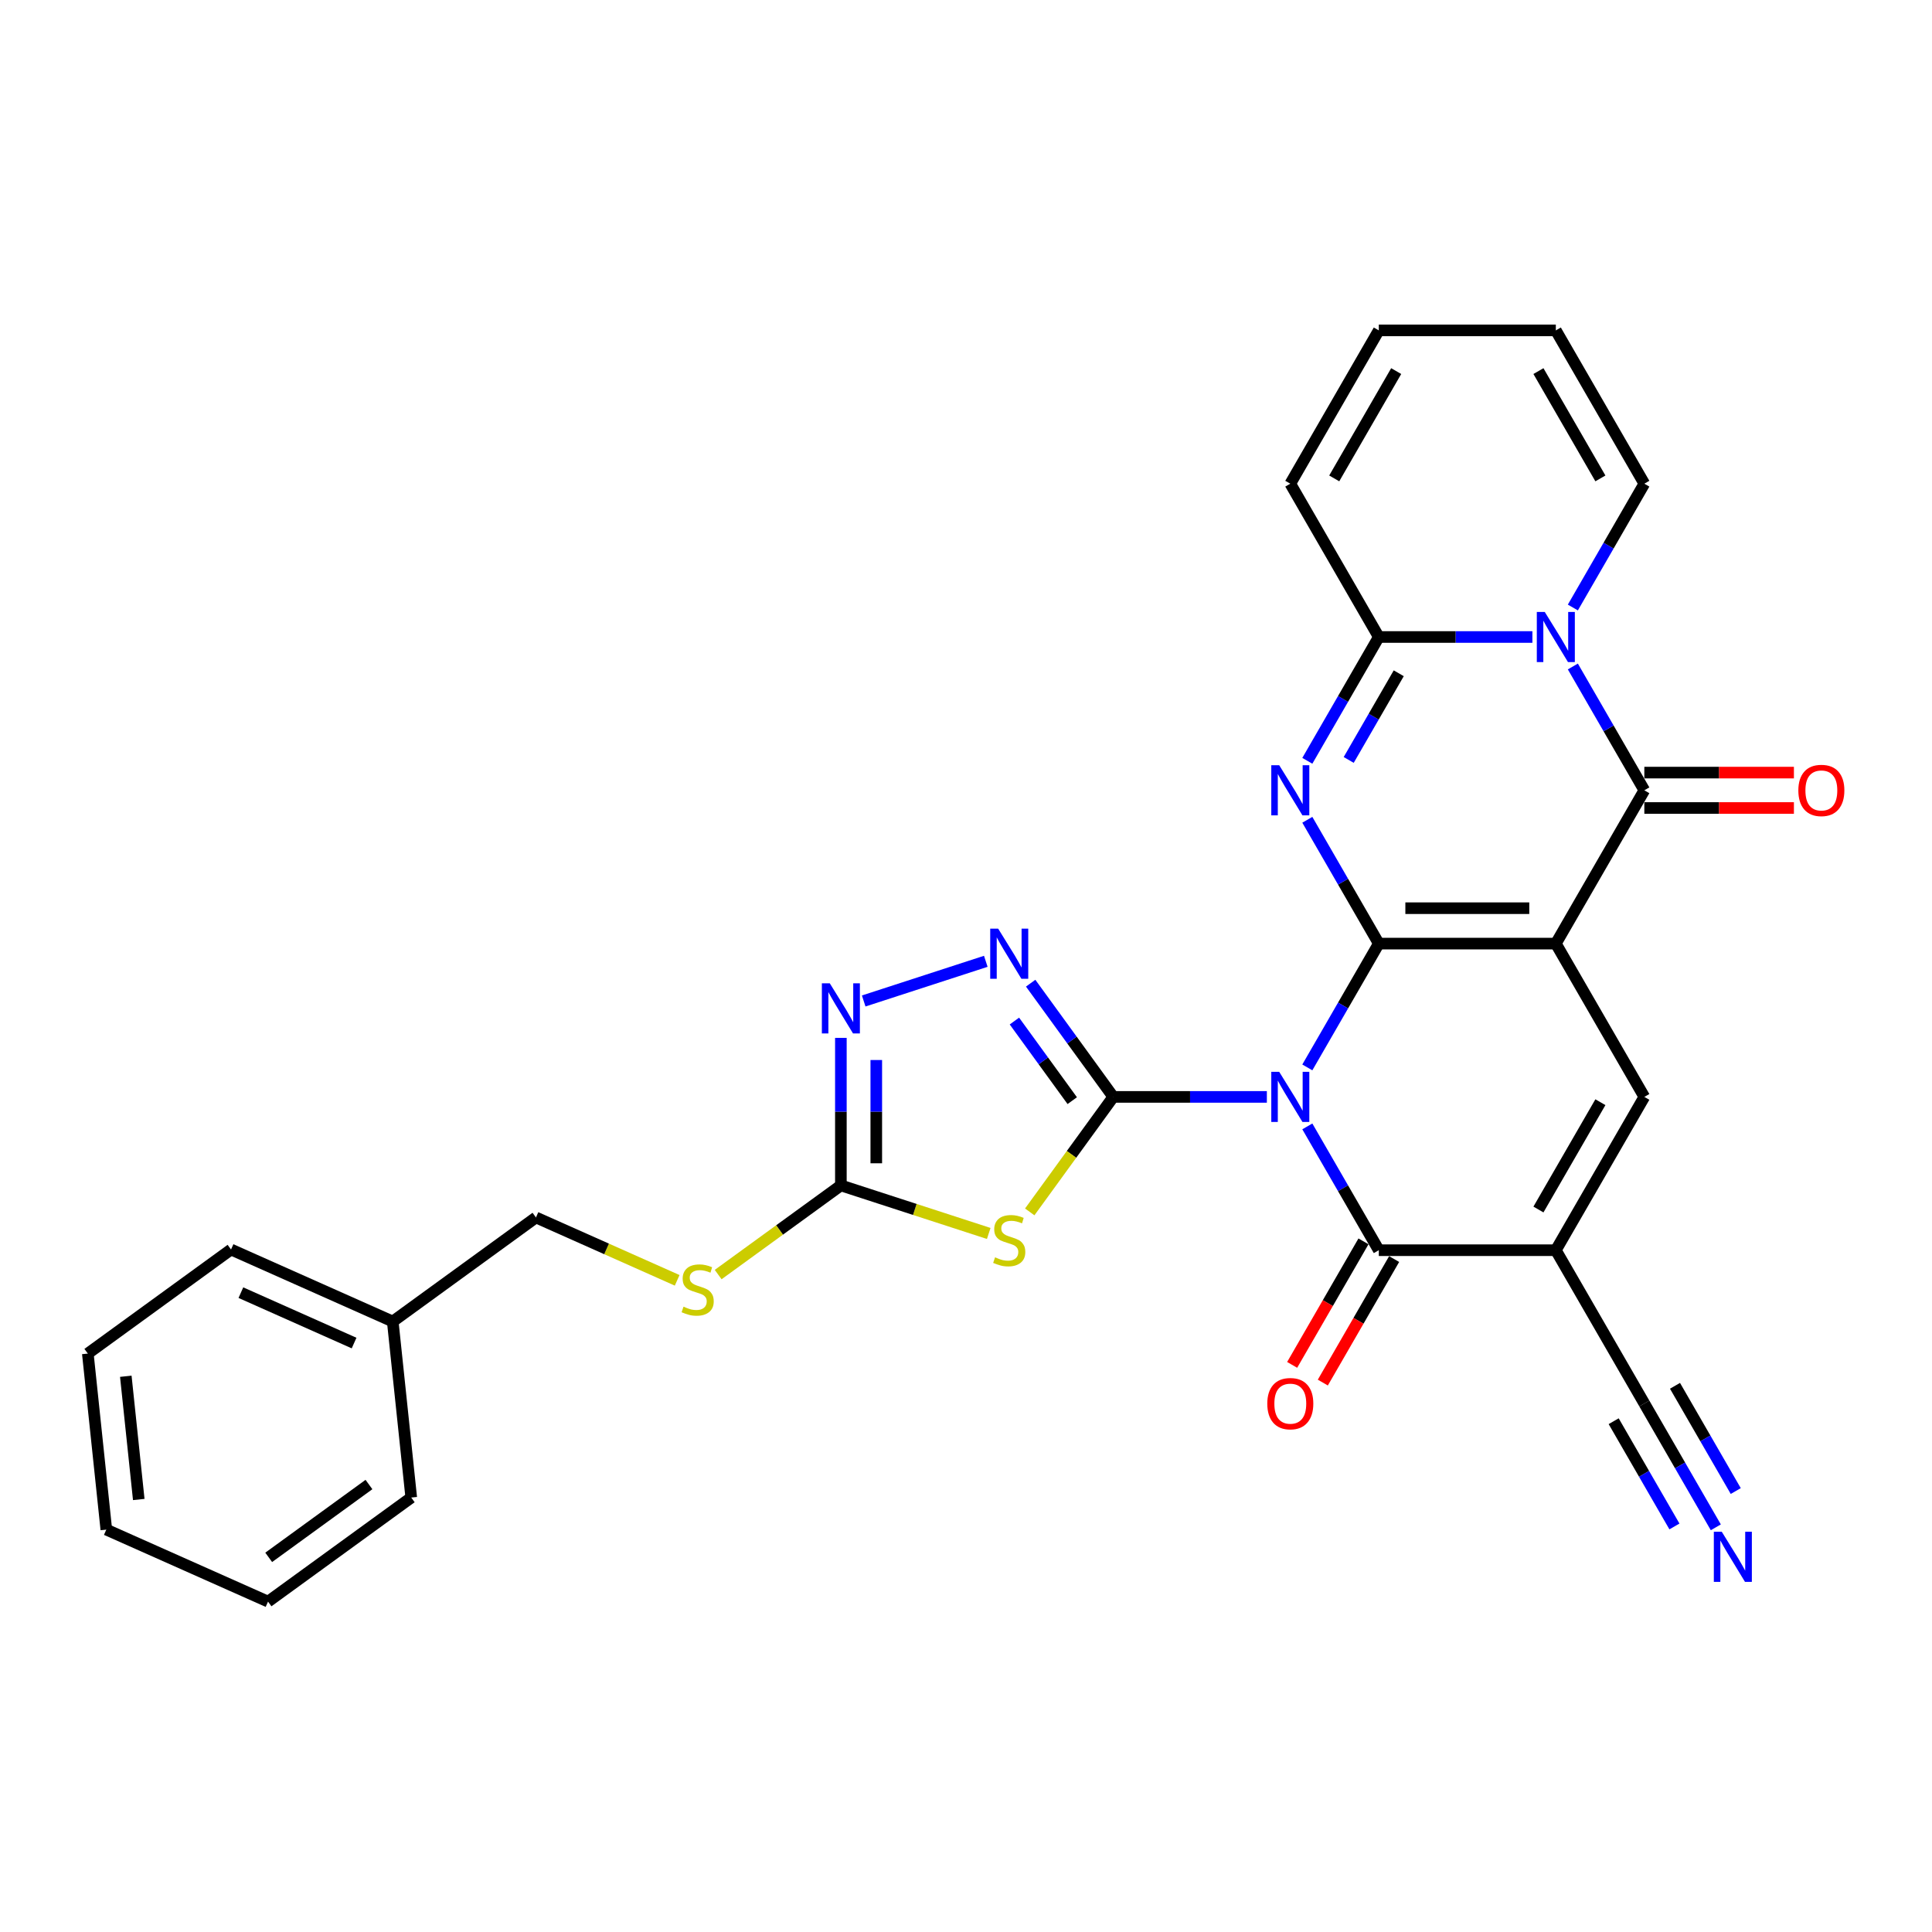 <?xml version='1.0' encoding='iso-8859-1'?>
<svg version='1.1' baseProfile='full'
              xmlns='http://www.w3.org/2000/svg'
                      xmlns:rdkit='http://www.rdkit.org/xml'
                      xmlns:xlink='http://www.w3.org/1999/xlink'
                  xml:space='preserve'
width='1000px' height='1000px' viewBox='0 0 1000 1000'>
<!-- END OF HEADER -->
<rect style='opacity:1.0;fill:#FFFFFF;stroke:none' width='1000' height='1000' x='0' y='0'> </rect>
<path class='bond-0' d='M 713.669,488.407 L 695.169,520.449' style='fill:none;fill-rule:evenodd;stroke:#000000;stroke-width:6px;stroke-linecap:butt;stroke-linejoin:miter;stroke-opacity:1' />
<path class='bond-0' d='M 695.169,520.449 L 676.67,552.491' style='fill:none;fill-rule:evenodd;stroke:#0000FF;stroke-width:6px;stroke-linecap:butt;stroke-linejoin:miter;stroke-opacity:1' />
<path class='bond-1' d='M 713.669,488.407 L 805.293,488.407' style='fill:none;fill-rule:evenodd;stroke:#000000;stroke-width:6px;stroke-linecap:butt;stroke-linejoin:miter;stroke-opacity:1' />
<path class='bond-1' d='M 727.412,470.082 L 791.549,470.082' style='fill:none;fill-rule:evenodd;stroke:#000000;stroke-width:6px;stroke-linecap:butt;stroke-linejoin:miter;stroke-opacity:1' />
<path class='bond-3' d='M 713.669,488.407 L 695.169,456.364' style='fill:none;fill-rule:evenodd;stroke:#000000;stroke-width:6px;stroke-linecap:butt;stroke-linejoin:miter;stroke-opacity:1' />
<path class='bond-3' d='M 695.169,456.364 L 676.67,424.322' style='fill:none;fill-rule:evenodd;stroke:#0000FF;stroke-width:6px;stroke-linecap:butt;stroke-linejoin:miter;stroke-opacity:1' />
<path class='bond-2' d='M 655.725,567.755 L 615.979,567.755' style='fill:none;fill-rule:evenodd;stroke:#0000FF;stroke-width:6px;stroke-linecap:butt;stroke-linejoin:miter;stroke-opacity:1' />
<path class='bond-2' d='M 615.979,567.755 L 576.232,567.755' style='fill:none;fill-rule:evenodd;stroke:#000000;stroke-width:6px;stroke-linecap:butt;stroke-linejoin:miter;stroke-opacity:1' />
<path class='bond-7' d='M 676.67,583.02 L 695.169,615.062' style='fill:none;fill-rule:evenodd;stroke:#0000FF;stroke-width:6px;stroke-linecap:butt;stroke-linejoin:miter;stroke-opacity:1' />
<path class='bond-7' d='M 695.169,615.062 L 713.669,647.104' style='fill:none;fill-rule:evenodd;stroke:#000000;stroke-width:6px;stroke-linecap:butt;stroke-linejoin:miter;stroke-opacity:1' />
<path class='bond-4' d='M 805.293,488.407 L 851.105,409.058' style='fill:none;fill-rule:evenodd;stroke:#000000;stroke-width:6px;stroke-linecap:butt;stroke-linejoin:miter;stroke-opacity:1' />
<path class='bond-10' d='M 805.293,488.407 L 851.105,567.755' style='fill:none;fill-rule:evenodd;stroke:#000000;stroke-width:6px;stroke-linecap:butt;stroke-linejoin:miter;stroke-opacity:1' />
<path class='bond-9' d='M 576.232,567.755 L 554.61,597.517' style='fill:none;fill-rule:evenodd;stroke:#000000;stroke-width:6px;stroke-linecap:butt;stroke-linejoin:miter;stroke-opacity:1' />
<path class='bond-9' d='M 554.61,597.517 L 532.987,627.278' style='fill:none;fill-rule:evenodd;stroke:#CCCC00;stroke-width:6px;stroke-linecap:butt;stroke-linejoin:miter;stroke-opacity:1' />
<path class='bond-11' d='M 576.232,567.755 L 554.85,538.325' style='fill:none;fill-rule:evenodd;stroke:#000000;stroke-width:6px;stroke-linecap:butt;stroke-linejoin:miter;stroke-opacity:1' />
<path class='bond-11' d='M 554.85,538.325 L 533.467,508.895' style='fill:none;fill-rule:evenodd;stroke:#0000FF;stroke-width:6px;stroke-linecap:butt;stroke-linejoin:miter;stroke-opacity:1' />
<path class='bond-11' d='M 554.992,569.697 L 540.025,549.096' style='fill:none;fill-rule:evenodd;stroke:#000000;stroke-width:6px;stroke-linecap:butt;stroke-linejoin:miter;stroke-opacity:1' />
<path class='bond-11' d='M 540.025,549.096 L 525.057,528.495' style='fill:none;fill-rule:evenodd;stroke:#0000FF;stroke-width:6px;stroke-linecap:butt;stroke-linejoin:miter;stroke-opacity:1' />
<path class='bond-8' d='M 676.67,393.793 L 695.169,361.751' style='fill:none;fill-rule:evenodd;stroke:#0000FF;stroke-width:6px;stroke-linecap:butt;stroke-linejoin:miter;stroke-opacity:1' />
<path class='bond-8' d='M 695.169,361.751 L 713.669,329.709' style='fill:none;fill-rule:evenodd;stroke:#000000;stroke-width:6px;stroke-linecap:butt;stroke-linejoin:miter;stroke-opacity:1' />
<path class='bond-8' d='M 698.089,393.343 L 711.039,370.913' style='fill:none;fill-rule:evenodd;stroke:#0000FF;stroke-width:6px;stroke-linecap:butt;stroke-linejoin:miter;stroke-opacity:1' />
<path class='bond-8' d='M 711.039,370.913 L 723.989,348.484' style='fill:none;fill-rule:evenodd;stroke:#000000;stroke-width:6px;stroke-linecap:butt;stroke-linejoin:miter;stroke-opacity:1' />
<path class='bond-17' d='M 851.105,418.22 L 889.816,418.22' style='fill:none;fill-rule:evenodd;stroke:#000000;stroke-width:6px;stroke-linecap:butt;stroke-linejoin:miter;stroke-opacity:1' />
<path class='bond-17' d='M 889.816,418.22 L 928.527,418.22' style='fill:none;fill-rule:evenodd;stroke:#FF0000;stroke-width:6px;stroke-linecap:butt;stroke-linejoin:miter;stroke-opacity:1' />
<path class='bond-17' d='M 851.105,399.895 L 889.816,399.895' style='fill:none;fill-rule:evenodd;stroke:#000000;stroke-width:6px;stroke-linecap:butt;stroke-linejoin:miter;stroke-opacity:1' />
<path class='bond-17' d='M 889.816,399.895 L 928.527,399.895' style='fill:none;fill-rule:evenodd;stroke:#FF0000;stroke-width:6px;stroke-linecap:butt;stroke-linejoin:miter;stroke-opacity:1' />
<path class='bond-31' d='M 851.105,409.058 L 832.605,377.015' style='fill:none;fill-rule:evenodd;stroke:#000000;stroke-width:6px;stroke-linecap:butt;stroke-linejoin:miter;stroke-opacity:1' />
<path class='bond-31' d='M 832.605,377.015 L 814.106,344.973' style='fill:none;fill-rule:evenodd;stroke:#0000FF;stroke-width:6px;stroke-linecap:butt;stroke-linejoin:miter;stroke-opacity:1' />
<path class='bond-5' d='M 793.162,329.709 L 753.415,329.709' style='fill:none;fill-rule:evenodd;stroke:#0000FF;stroke-width:6px;stroke-linecap:butt;stroke-linejoin:miter;stroke-opacity:1' />
<path class='bond-5' d='M 753.415,329.709 L 713.669,329.709' style='fill:none;fill-rule:evenodd;stroke:#000000;stroke-width:6px;stroke-linecap:butt;stroke-linejoin:miter;stroke-opacity:1' />
<path class='bond-16' d='M 814.106,314.444 L 832.605,282.402' style='fill:none;fill-rule:evenodd;stroke:#0000FF;stroke-width:6px;stroke-linecap:butt;stroke-linejoin:miter;stroke-opacity:1' />
<path class='bond-16' d='M 832.605,282.402 L 851.105,250.36' style='fill:none;fill-rule:evenodd;stroke:#000000;stroke-width:6px;stroke-linecap:butt;stroke-linejoin:miter;stroke-opacity:1' />
<path class='bond-6' d='M 805.293,647.104 L 851.105,567.755' style='fill:none;fill-rule:evenodd;stroke:#000000;stroke-width:6px;stroke-linecap:butt;stroke-linejoin:miter;stroke-opacity:1' />
<path class='bond-6' d='M 796.295,626.04 L 828.363,570.495' style='fill:none;fill-rule:evenodd;stroke:#000000;stroke-width:6px;stroke-linecap:butt;stroke-linejoin:miter;stroke-opacity:1' />
<path class='bond-14' d='M 805.293,647.104 L 851.105,726.453' style='fill:none;fill-rule:evenodd;stroke:#000000;stroke-width:6px;stroke-linecap:butt;stroke-linejoin:miter;stroke-opacity:1' />
<path class='bond-30' d='M 805.293,647.104 L 713.669,647.104' style='fill:none;fill-rule:evenodd;stroke:#000000;stroke-width:6px;stroke-linecap:butt;stroke-linejoin:miter;stroke-opacity:1' />
<path class='bond-19' d='M 705.734,642.523 L 687.277,674.492' style='fill:none;fill-rule:evenodd;stroke:#000000;stroke-width:6px;stroke-linecap:butt;stroke-linejoin:miter;stroke-opacity:1' />
<path class='bond-19' d='M 687.277,674.492 L 668.819,706.461' style='fill:none;fill-rule:evenodd;stroke:#FF0000;stroke-width:6px;stroke-linecap:butt;stroke-linejoin:miter;stroke-opacity:1' />
<path class='bond-19' d='M 721.604,651.686 L 703.146,683.654' style='fill:none;fill-rule:evenodd;stroke:#000000;stroke-width:6px;stroke-linecap:butt;stroke-linejoin:miter;stroke-opacity:1' />
<path class='bond-19' d='M 703.146,683.654 L 684.689,715.623' style='fill:none;fill-rule:evenodd;stroke:#FF0000;stroke-width:6px;stroke-linecap:butt;stroke-linejoin:miter;stroke-opacity:1' />
<path class='bond-18' d='M 713.669,329.709 L 667.857,250.36' style='fill:none;fill-rule:evenodd;stroke:#000000;stroke-width:6px;stroke-linecap:butt;stroke-linejoin:miter;stroke-opacity:1' />
<path class='bond-12' d='M 511.767,638.434 L 473.502,626.001' style='fill:none;fill-rule:evenodd;stroke:#CCCC00;stroke-width:6px;stroke-linecap:butt;stroke-linejoin:miter;stroke-opacity:1' />
<path class='bond-12' d='M 473.502,626.001 L 435.237,613.568' style='fill:none;fill-rule:evenodd;stroke:#000000;stroke-width:6px;stroke-linecap:butt;stroke-linejoin:miter;stroke-opacity:1' />
<path class='bond-13' d='M 510.246,497.572 L 447.049,518.105' style='fill:none;fill-rule:evenodd;stroke:#0000FF;stroke-width:6px;stroke-linecap:butt;stroke-linejoin:miter;stroke-opacity:1' />
<path class='bond-20' d='M 435.237,613.568 L 403.479,636.641' style='fill:none;fill-rule:evenodd;stroke:#000000;stroke-width:6px;stroke-linecap:butt;stroke-linejoin:miter;stroke-opacity:1' />
<path class='bond-20' d='M 403.479,636.641 L 371.722,659.714' style='fill:none;fill-rule:evenodd;stroke:#CCCC00;stroke-width:6px;stroke-linecap:butt;stroke-linejoin:miter;stroke-opacity:1' />
<path class='bond-32' d='M 435.237,613.568 L 435.237,575.388' style='fill:none;fill-rule:evenodd;stroke:#000000;stroke-width:6px;stroke-linecap:butt;stroke-linejoin:miter;stroke-opacity:1' />
<path class='bond-32' d='M 435.237,575.388 L 435.237,537.208' style='fill:none;fill-rule:evenodd;stroke:#0000FF;stroke-width:6px;stroke-linecap:butt;stroke-linejoin:miter;stroke-opacity:1' />
<path class='bond-32' d='M 453.562,602.114 L 453.562,575.388' style='fill:none;fill-rule:evenodd;stroke:#000000;stroke-width:6px;stroke-linecap:butt;stroke-linejoin:miter;stroke-opacity:1' />
<path class='bond-32' d='M 453.562,575.388 L 453.562,548.662' style='fill:none;fill-rule:evenodd;stroke:#0000FF;stroke-width:6px;stroke-linecap:butt;stroke-linejoin:miter;stroke-opacity:1' />
<path class='bond-15' d='M 851.105,726.453 L 869.605,758.495' style='fill:none;fill-rule:evenodd;stroke:#000000;stroke-width:6px;stroke-linecap:butt;stroke-linejoin:miter;stroke-opacity:1' />
<path class='bond-15' d='M 869.605,758.495 L 888.104,790.538' style='fill:none;fill-rule:evenodd;stroke:#0000FF;stroke-width:6px;stroke-linecap:butt;stroke-linejoin:miter;stroke-opacity:1' />
<path class='bond-15' d='M 835.235,735.616 L 850.96,762.852' style='fill:none;fill-rule:evenodd;stroke:#000000;stroke-width:6px;stroke-linecap:butt;stroke-linejoin:miter;stroke-opacity:1' />
<path class='bond-15' d='M 850.96,762.852 L 866.684,790.087' style='fill:none;fill-rule:evenodd;stroke:#0000FF;stroke-width:6px;stroke-linecap:butt;stroke-linejoin:miter;stroke-opacity:1' />
<path class='bond-15' d='M 866.975,717.291 L 882.699,744.527' style='fill:none;fill-rule:evenodd;stroke:#000000;stroke-width:6px;stroke-linecap:butt;stroke-linejoin:miter;stroke-opacity:1' />
<path class='bond-15' d='M 882.699,744.527 L 898.424,771.763' style='fill:none;fill-rule:evenodd;stroke:#0000FF;stroke-width:6px;stroke-linecap:butt;stroke-linejoin:miter;stroke-opacity:1' />
<path class='bond-33' d='M 851.105,250.36 L 805.293,171.011' style='fill:none;fill-rule:evenodd;stroke:#000000;stroke-width:6px;stroke-linecap:butt;stroke-linejoin:miter;stroke-opacity:1' />
<path class='bond-33' d='M 828.363,247.62 L 796.295,192.076' style='fill:none;fill-rule:evenodd;stroke:#000000;stroke-width:6px;stroke-linecap:butt;stroke-linejoin:miter;stroke-opacity:1' />
<path class='bond-22' d='M 667.857,250.36 L 713.669,171.011' style='fill:none;fill-rule:evenodd;stroke:#000000;stroke-width:6px;stroke-linecap:butt;stroke-linejoin:miter;stroke-opacity:1' />
<path class='bond-22' d='M 690.598,247.62 L 722.667,192.076' style='fill:none;fill-rule:evenodd;stroke:#000000;stroke-width:6px;stroke-linecap:butt;stroke-linejoin:miter;stroke-opacity:1' />
<path class='bond-23' d='M 350.501,662.699 L 313.955,646.428' style='fill:none;fill-rule:evenodd;stroke:#CCCC00;stroke-width:6px;stroke-linecap:butt;stroke-linejoin:miter;stroke-opacity:1' />
<path class='bond-23' d='M 313.955,646.428 L 277.409,630.156' style='fill:none;fill-rule:evenodd;stroke:#000000;stroke-width:6px;stroke-linecap:butt;stroke-linejoin:miter;stroke-opacity:1' />
<path class='bond-21' d='M 805.293,171.011 L 713.669,171.011' style='fill:none;fill-rule:evenodd;stroke:#000000;stroke-width:6px;stroke-linecap:butt;stroke-linejoin:miter;stroke-opacity:1' />
<path class='bond-24' d='M 277.409,630.156 L 203.283,684.011' style='fill:none;fill-rule:evenodd;stroke:#000000;stroke-width:6px;stroke-linecap:butt;stroke-linejoin:miter;stroke-opacity:1' />
<path class='bond-25' d='M 203.283,684.011 L 119.58,646.744' style='fill:none;fill-rule:evenodd;stroke:#000000;stroke-width:6px;stroke-linecap:butt;stroke-linejoin:miter;stroke-opacity:1' />
<path class='bond-25' d='M 183.274,695.162 L 124.682,669.075' style='fill:none;fill-rule:evenodd;stroke:#000000;stroke-width:6px;stroke-linecap:butt;stroke-linejoin:miter;stroke-opacity:1' />
<path class='bond-26' d='M 203.283,684.011 L 212.86,775.134' style='fill:none;fill-rule:evenodd;stroke:#000000;stroke-width:6px;stroke-linecap:butt;stroke-linejoin:miter;stroke-opacity:1' />
<path class='bond-28' d='M 119.58,646.744 L 45.455,700.6' style='fill:none;fill-rule:evenodd;stroke:#000000;stroke-width:6px;stroke-linecap:butt;stroke-linejoin:miter;stroke-opacity:1' />
<path class='bond-27' d='M 212.86,775.134 L 138.735,828.989' style='fill:none;fill-rule:evenodd;stroke:#000000;stroke-width:6px;stroke-linecap:butt;stroke-linejoin:miter;stroke-opacity:1' />
<path class='bond-27' d='M 190.97,768.387 L 139.083,806.086' style='fill:none;fill-rule:evenodd;stroke:#000000;stroke-width:6px;stroke-linecap:butt;stroke-linejoin:miter;stroke-opacity:1' />
<path class='bond-29' d='M 138.735,828.989 L 55.032,791.722' style='fill:none;fill-rule:evenodd;stroke:#000000;stroke-width:6px;stroke-linecap:butt;stroke-linejoin:miter;stroke-opacity:1' />
<path class='bond-34' d='M 45.455,700.6 L 55.032,791.722' style='fill:none;fill-rule:evenodd;stroke:#000000;stroke-width:6px;stroke-linecap:butt;stroke-linejoin:miter;stroke-opacity:1' />
<path class='bond-34' d='M 65.116,712.353 L 71.82,776.138' style='fill:none;fill-rule:evenodd;stroke:#000000;stroke-width:6px;stroke-linecap:butt;stroke-linejoin:miter;stroke-opacity:1' />
<path  class='atom-1' d='M 662.121 554.781
L 670.624 568.525
Q 671.467 569.881, 672.823 572.337
Q 674.179 574.792, 674.252 574.939
L 674.252 554.781
L 677.697 554.781
L 677.697 580.729
L 674.142 580.729
L 665.016 565.703
Q 663.953 563.944, 662.817 561.928
Q 661.718 559.912, 661.388 559.289
L 661.388 580.729
L 658.016 580.729
L 658.016 554.781
L 662.121 554.781
' fill='#0000FF'/>
<path  class='atom-4' d='M 662.121 396.084
L 670.624 409.827
Q 671.467 411.183, 672.823 413.639
Q 674.179 416.094, 674.252 416.241
L 674.252 396.084
L 677.697 396.084
L 677.697 422.032
L 674.142 422.032
L 665.016 407.005
Q 663.953 405.246, 662.817 403.23
Q 661.718 401.215, 661.388 400.592
L 661.388 422.032
L 658.016 422.032
L 658.016 396.084
L 662.121 396.084
' fill='#0000FF'/>
<path  class='atom-6' d='M 799.557 316.735
L 808.06 330.478
Q 808.903 331.834, 810.259 334.29
Q 811.615 336.745, 811.688 336.892
L 811.688 316.735
L 815.133 316.735
L 815.133 342.683
L 811.578 342.683
L 802.453 327.656
Q 801.39 325.897, 800.254 323.881
Q 799.154 321.866, 798.824 321.243
L 798.824 342.683
L 795.452 342.683
L 795.452 316.735
L 799.557 316.735
' fill='#0000FF'/>
<path  class='atom-10' d='M 515.047 650.787
Q 515.34 650.897, 516.55 651.41
Q 517.759 651.923, 519.078 652.253
Q 520.434 652.546, 521.754 652.546
Q 524.209 652.546, 525.639 651.373
Q 527.068 650.164, 527.068 648.075
Q 527.068 646.646, 526.335 645.766
Q 525.639 644.886, 524.539 644.41
Q 523.44 643.933, 521.607 643.384
Q 519.298 642.687, 517.906 642.028
Q 516.55 641.368, 515.56 639.975
Q 514.607 638.583, 514.607 636.237
Q 514.607 632.975, 516.806 630.959
Q 519.042 628.944, 523.44 628.944
Q 526.445 628.944, 529.853 630.373
L 529.01 633.195
Q 525.895 631.912, 523.55 631.912
Q 521.021 631.912, 519.628 632.975
Q 518.235 634.001, 518.272 635.797
Q 518.272 637.19, 518.968 638.033
Q 519.701 638.876, 520.728 639.352
Q 521.791 639.829, 523.55 640.378
Q 525.895 641.111, 527.288 641.844
Q 528.681 642.577, 529.67 644.08
Q 530.696 645.546, 530.696 648.075
Q 530.696 651.667, 528.278 653.609
Q 525.895 655.515, 521.9 655.515
Q 519.592 655.515, 517.832 655.002
Q 516.11 654.525, 514.057 653.682
L 515.047 650.787
' fill='#CCCC00'/>
<path  class='atom-12' d='M 516.641 480.656
L 525.144 494.4
Q 525.987 495.756, 527.343 498.211
Q 528.699 500.667, 528.772 500.813
L 528.772 480.656
L 532.217 480.656
L 532.217 506.604
L 528.662 506.604
L 519.537 491.578
Q 518.474 489.818, 517.338 487.803
Q 516.238 485.787, 515.908 485.164
L 515.908 506.604
L 512.536 506.604
L 512.536 480.656
L 516.641 480.656
' fill='#0000FF'/>
<path  class='atom-14' d='M 429.501 508.969
L 438.004 522.713
Q 438.847 524.069, 440.203 526.525
Q 441.559 528.98, 441.632 529.127
L 441.632 508.969
L 445.078 508.969
L 445.078 534.917
L 441.522 534.917
L 432.397 519.891
Q 431.334 518.132, 430.198 516.116
Q 429.098 514.1, 428.768 513.477
L 428.768 534.917
L 425.397 534.917
L 425.397 508.969
L 429.501 508.969
' fill='#0000FF'/>
<path  class='atom-16' d='M 891.181 792.828
L 899.684 806.572
Q 900.527 807.928, 901.883 810.383
Q 903.239 812.839, 903.312 812.986
L 903.312 792.828
L 906.758 792.828
L 906.758 818.776
L 903.203 818.776
L 894.077 803.75
Q 893.014 801.991, 891.878 799.975
Q 890.778 797.959, 890.448 797.336
L 890.448 818.776
L 887.077 818.776
L 887.077 792.828
L 891.181 792.828
' fill='#0000FF'/>
<path  class='atom-18' d='M 930.818 409.131
Q 930.818 402.9, 933.897 399.419
Q 936.975 395.937, 942.729 395.937
Q 948.483 395.937, 951.562 399.419
Q 954.64 402.9, 954.64 409.131
Q 954.64 415.435, 951.525 419.026
Q 948.41 422.581, 942.729 422.581
Q 937.012 422.581, 933.897 419.026
Q 930.818 415.471, 930.818 409.131
M 942.729 419.649
Q 946.687 419.649, 948.813 417.011
Q 950.975 414.335, 950.975 409.131
Q 950.975 404.037, 948.813 401.471
Q 946.687 398.869, 942.729 398.869
Q 938.771 398.869, 936.609 401.435
Q 934.483 404, 934.483 409.131
Q 934.483 414.372, 936.609 417.011
Q 938.771 419.649, 942.729 419.649
' fill='#FF0000'/>
<path  class='atom-20' d='M 655.945 726.527
Q 655.945 720.296, 659.024 716.814
Q 662.103 713.333, 667.857 713.333
Q 673.611 713.333, 676.689 716.814
Q 679.768 720.296, 679.768 726.527
Q 679.768 732.83, 676.652 736.422
Q 673.537 739.977, 667.857 739.977
Q 662.139 739.977, 659.024 736.422
Q 655.945 732.867, 655.945 726.527
M 667.857 737.045
Q 671.815 737.045, 673.94 734.406
Q 676.103 731.731, 676.103 726.527
Q 676.103 721.432, 673.94 718.867
Q 671.815 716.265, 667.857 716.265
Q 663.898 716.265, 661.736 718.83
Q 659.61 721.396, 659.61 726.527
Q 659.61 731.768, 661.736 734.406
Q 663.898 737.045, 667.857 737.045
' fill='#FF0000'/>
<path  class='atom-21' d='M 353.782 676.329
Q 354.075 676.439, 355.284 676.952
Q 356.494 677.465, 357.813 677.795
Q 359.169 678.088, 360.488 678.088
Q 362.944 678.088, 364.373 676.915
Q 365.803 675.706, 365.803 673.617
Q 365.803 672.187, 365.07 671.308
Q 364.373 670.428, 363.274 669.952
Q 362.174 669.475, 360.342 668.926
Q 358.033 668.229, 356.64 667.57
Q 355.284 666.91, 354.295 665.517
Q 353.342 664.125, 353.342 661.779
Q 353.342 658.517, 355.541 656.501
Q 357.776 654.486, 362.174 654.486
Q 365.18 654.486, 368.588 655.915
L 367.745 658.737
Q 364.63 657.454, 362.284 657.454
Q 359.755 657.454, 358.363 658.517
Q 356.97 659.543, 357.007 661.339
Q 357.007 662.732, 357.703 663.575
Q 358.436 664.418, 359.462 664.894
Q 360.525 665.371, 362.284 665.92
Q 364.63 666.653, 366.023 667.386
Q 367.415 668.119, 368.405 669.622
Q 369.431 671.088, 369.431 673.617
Q 369.431 677.208, 367.012 679.151
Q 364.63 681.057, 360.635 681.057
Q 358.326 681.057, 356.567 680.544
Q 354.844 680.067, 352.792 679.224
L 353.782 676.329
' fill='#CCCC00'/>
</svg>

